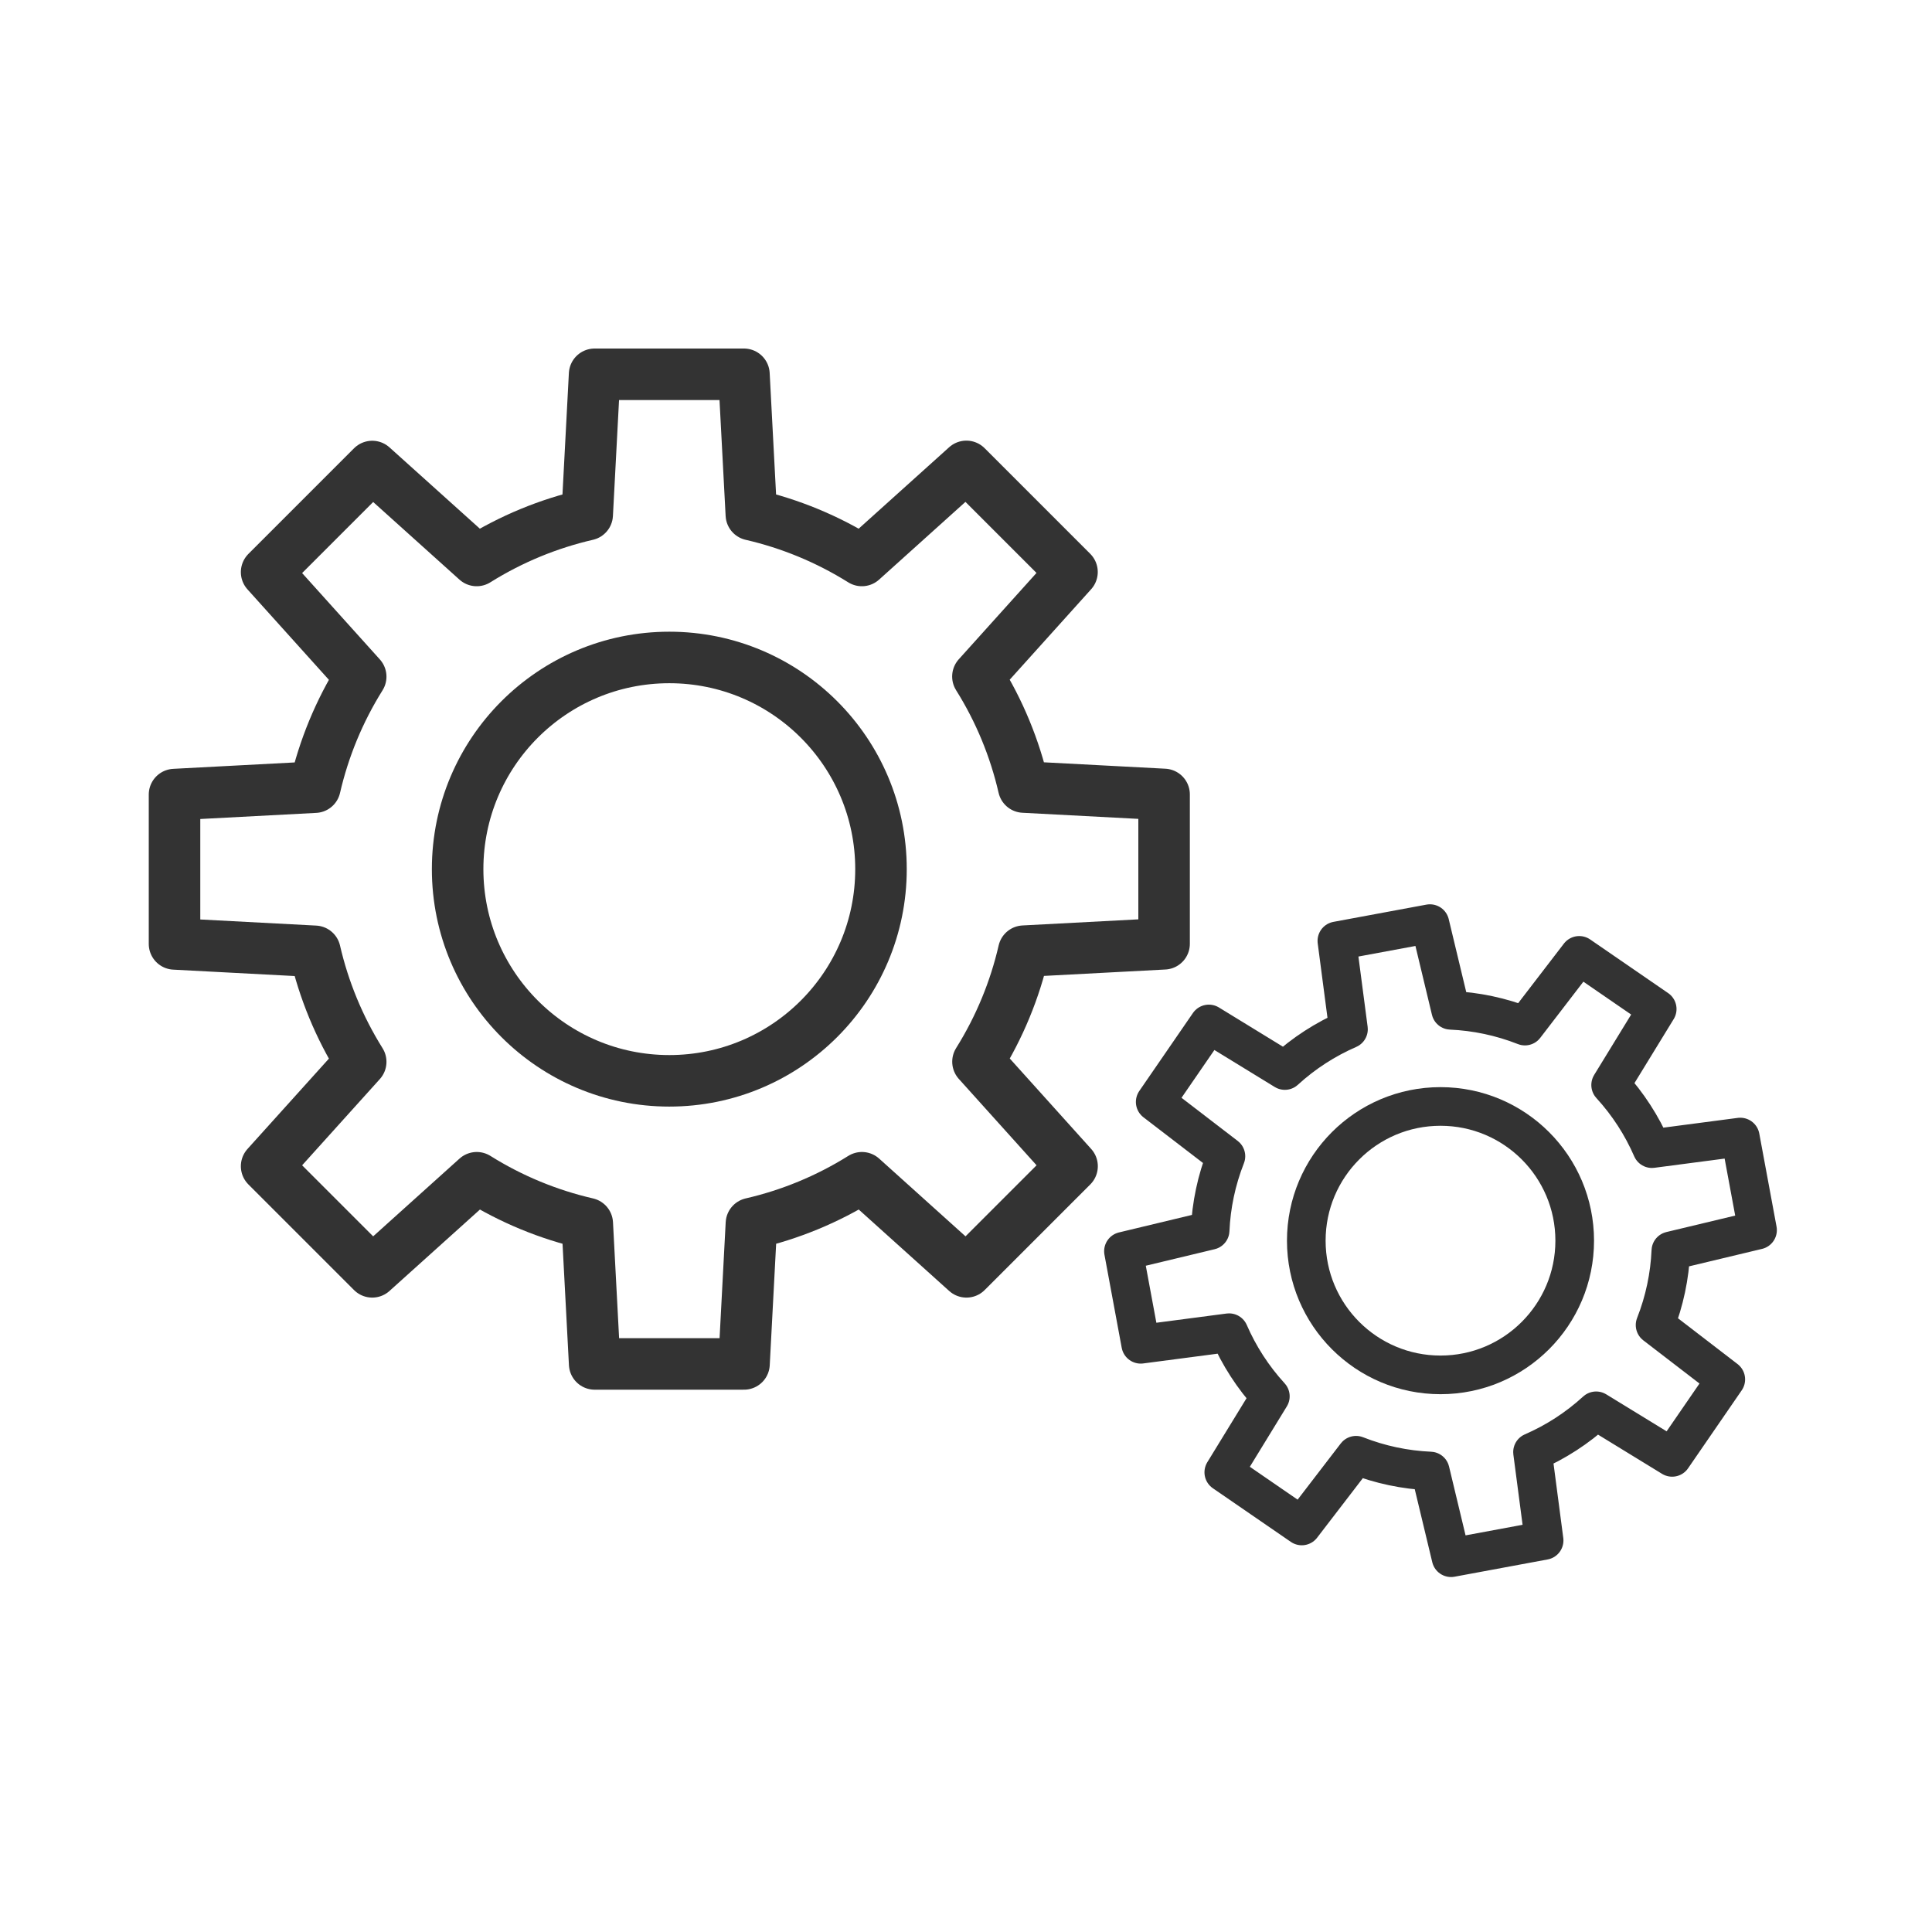 <svg xml:space="preserve" style="enable-background:new 0 0 300 300;" viewBox="0 0 300 300" height="300px" width="300px" y="0px" x="0px" xmlns:xlink="http://www.w3.org/1999/xlink" xmlns="http://www.w3.org/2000/svg" id="レイヤー_1" version="1.1">
<style type="text/css">
	.st0{fill:none;stroke:#333333;stroke-width:8;stroke-linecap:round;stroke-linejoin:round;stroke-miterlimit:10;}
	.st1{fill:none;stroke:#333333;stroke-width:6;stroke-linecap:round;stroke-linejoin:round;stroke-miterlimit:10;}
</style>
<g>
	<path d="M180.76,146.55v-23.19l-21.8-1.15c-1.38-5.99-3.75-11.8-7.11-17.16l14.61-16.23l-16.4-16.4l-16.23,14.61
		c-5.37-3.36-11.17-5.73-17.16-7.11l-1.15-21.8H92.33l-1.15,21.8c-5.99,1.38-11.79,3.75-17.16,7.11L57.8,72.44l-16.4,16.4
		l14.61,16.23c-3.36,5.37-5.73,11.17-7.11,17.16l-21.8,1.15v23.19l21.8,1.15c1.38,5.99,3.75,11.79,7.11,17.16L41.4,181.09l16.4,16.4
		l16.23-14.61c5.37,3.36,11.17,5.73,17.16,7.11l1.15,21.8h23.19l1.15-21.8c5.99-1.38,11.79-3.75,17.16-7.11l16.23,14.61l16.4-16.4
		l-14.61-16.23c3.36-5.37,5.73-11.17,7.11-17.16L180.76,146.55z" class="st0"></path>
	<circle r="32.87" cy="134.96" cx="103.93" class="st0"></circle>
	<path d="M272.91,191.01l-2.68-14.45l-13.72,1.8c-1.55-3.57-3.7-6.92-6.41-9.88l7.23-11.8l-12.11-8.33l-8.43,10.98
		c-3.73-1.47-7.62-2.28-11.52-2.45l-3.23-13.46l-14.45,2.68l1.8,13.72c-3.57,1.55-6.92,3.7-9.88,6.41l-11.8-7.23l-8.33,12.11
		l10.98,8.43c-1.47,3.73-2.28,7.62-2.45,11.52l-13.46,3.23l2.68,14.45l13.72-1.8c1.55,3.57,3.7,6.92,6.41,9.88l-7.23,11.8
		l12.11,8.33l8.43-10.98c3.73,1.47,7.62,2.28,11.52,2.45l3.23,13.46l14.45-2.68l-1.8-13.72c3.57-1.55,6.92-3.7,9.88-6.41l11.8,7.23
		l8.33-12.11L257,205.75c1.47-3.73,2.28-7.62,2.45-11.52L272.91,191.01z" class="st1"></path>
	<circle r="20.84" cy="192.65" cx="223.68" class="st1"></circle>
</g>
</svg>
